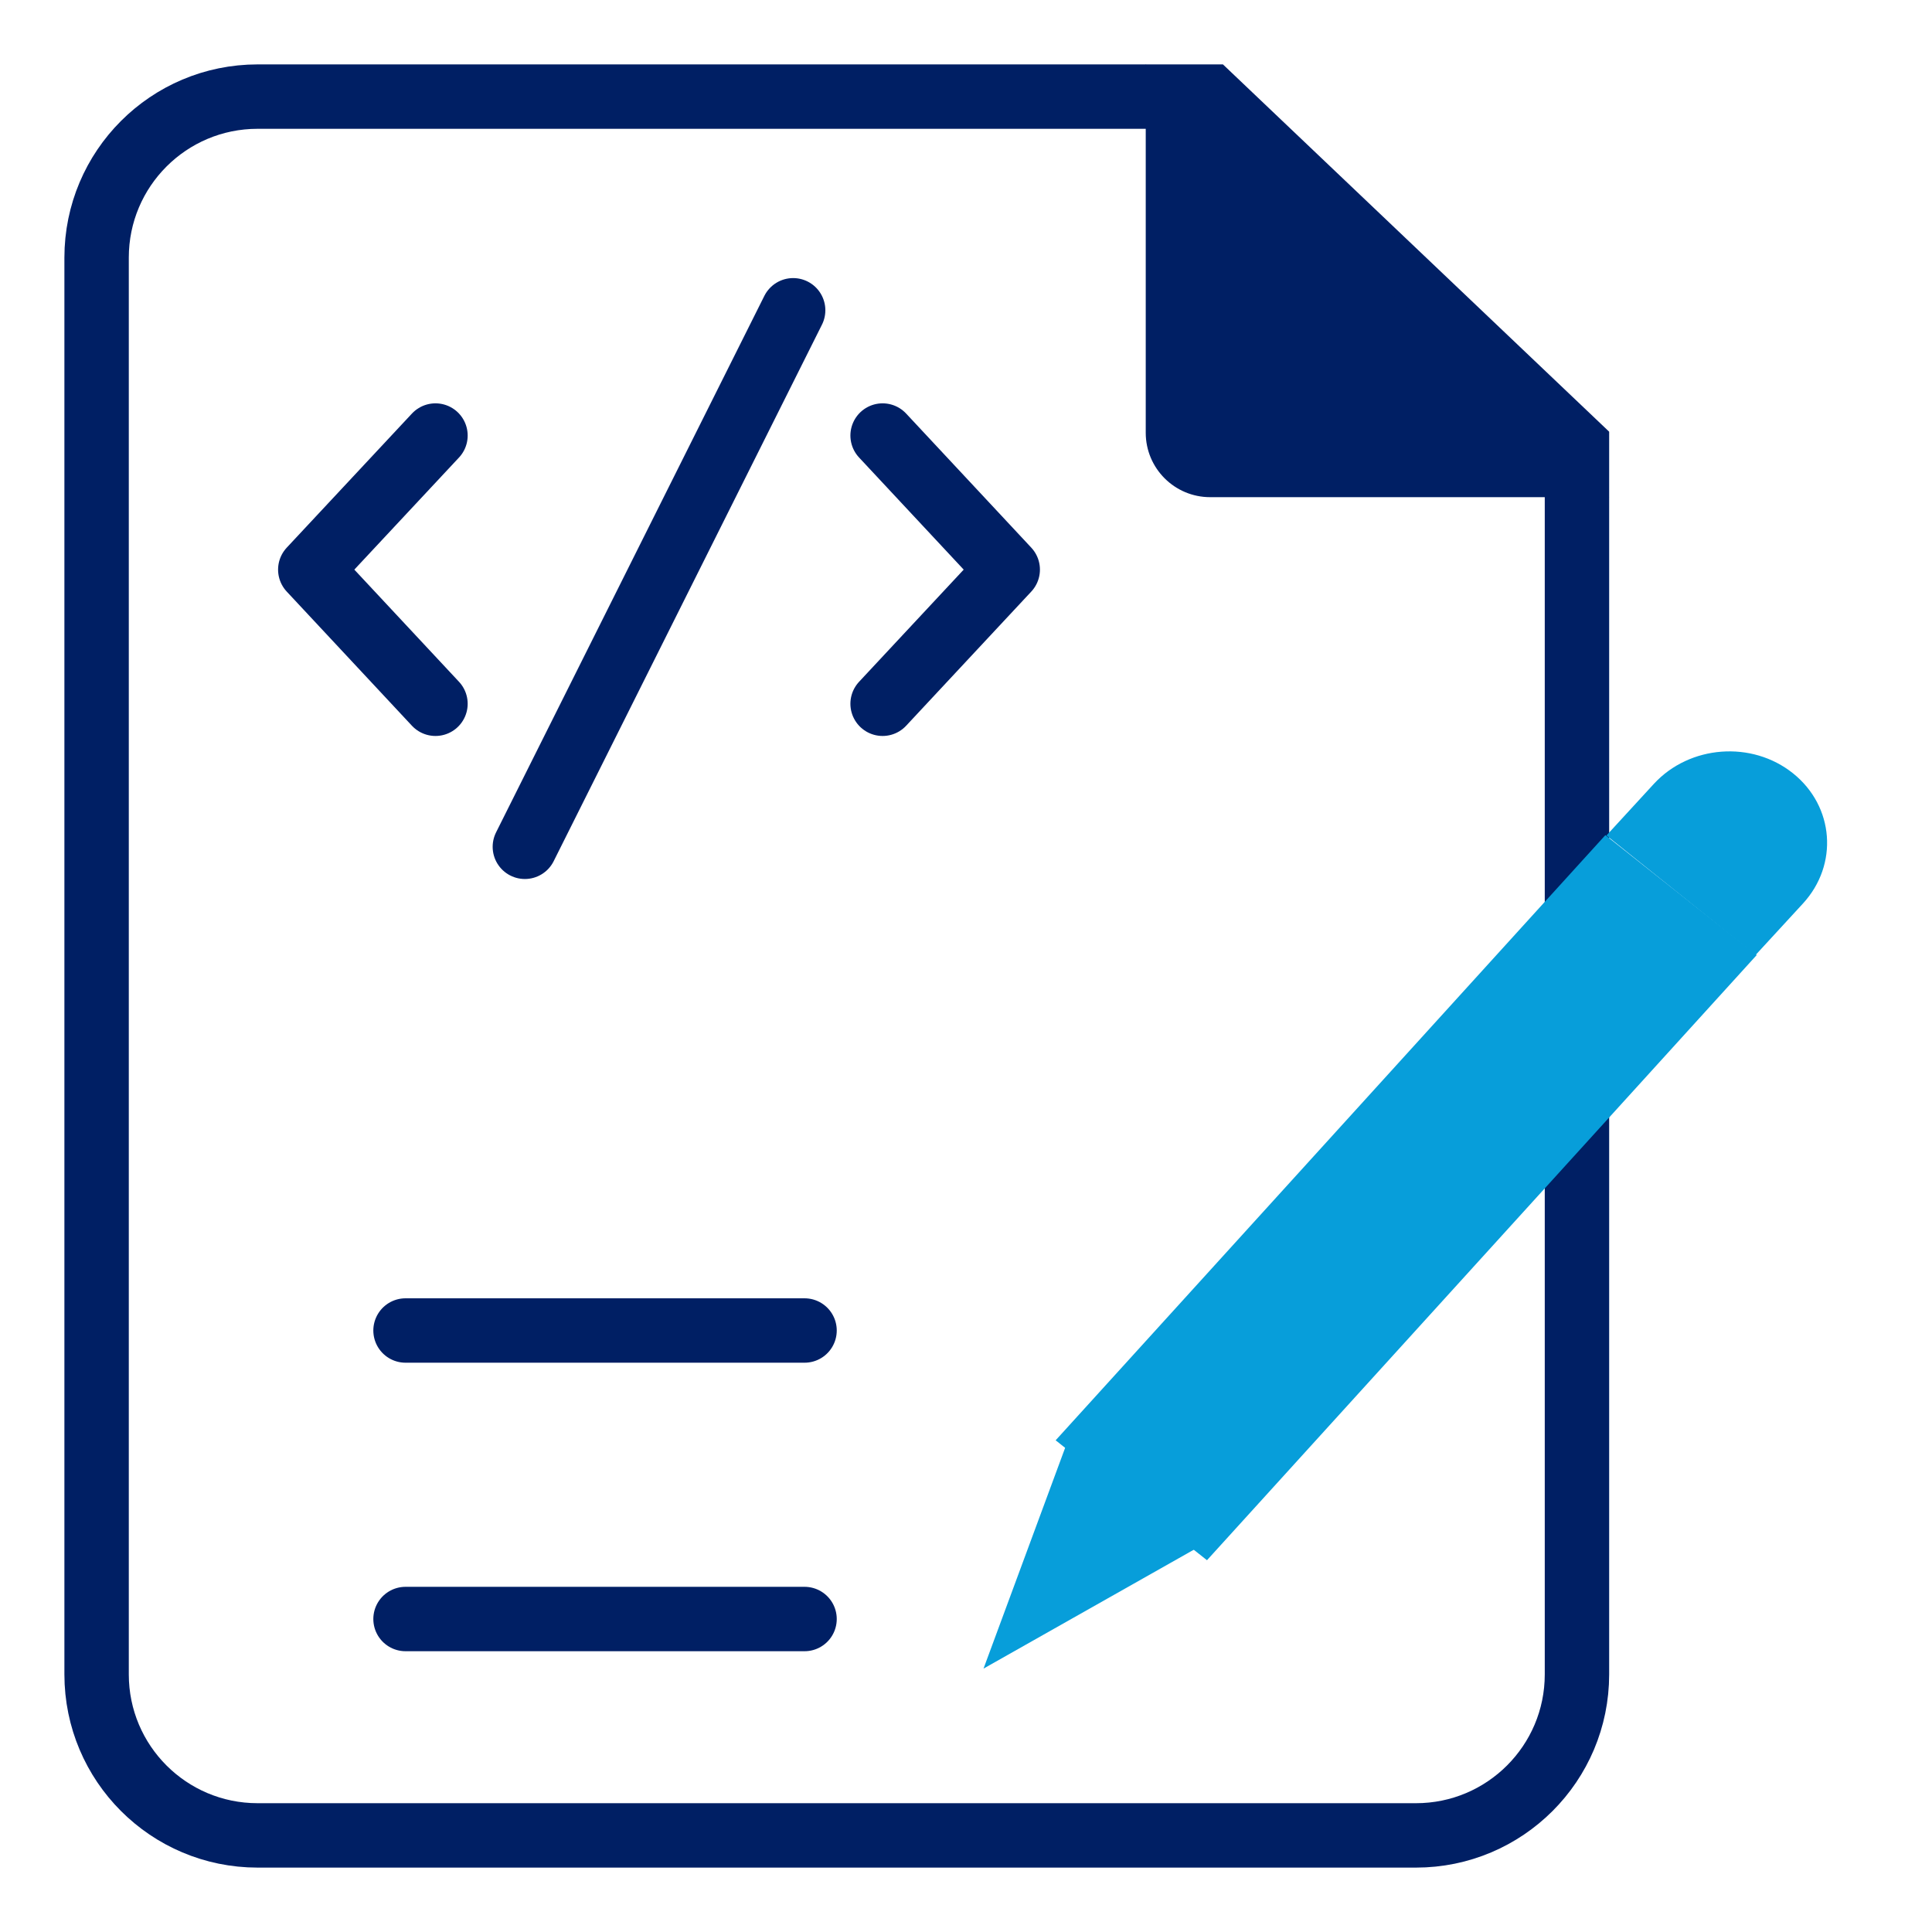 <svg width="30" height="30" viewBox="0 0 30 30" fill="none" xmlns="http://www.w3.org/2000/svg">
<path d="M21.987 28.5H4C2.619 28.5 1.5 27.381 1.5 26V4C1.5 2.619 2.619 1.5 4 1.5H12.993H18.79L24.487 6.918V15V26C24.487 27.381 23.367 28.5 21.987 28.5Z" stroke="#001F64"/>
<path d="M8.15 13.149L12.316 4.818" stroke="#001F64" stroke-linecap="round"/>
<path d="M6.762 6.763L4.818 8.845L6.762 10.928" stroke="#001F64" stroke-linecap="round" stroke-linejoin="round"/>
<path d="M13.705 6.763L15.648 8.845L13.705 10.928" stroke="#001F64" stroke-linecap="round" stroke-linejoin="round"/>
<path d="M24.987 7.72H18.791C18.239 7.72 17.791 7.272 17.791 6.72V1L24.987 7.72Z" fill="#001F64"/>
<path d="M27.278 14.83L24.928 12.968L16.392 22.365L18.742 24.227L27.278 14.83Z" fill="#079EDA"/>
<path d="M15.272 25.91L16.614 22.28L18.753 23.942L15.272 25.91Z" fill="#079EDA"/>
<path d="M25.681 12.172C26.236 11.569 27.204 11.496 27.843 12.009C28.482 12.522 28.551 13.426 27.996 14.03L27.26 14.83L24.945 12.973L25.681 12.172Z" fill="#079EDA"/>
<line x1="6.297" y1="20.66" x2="12.493" y2="20.66" stroke="#001F64" stroke-linecap="round"/>
<line x1="6.297" y1="25.14" x2="12.493" y2="25.14" stroke="#001F64" stroke-linecap="round"/>
</svg>
